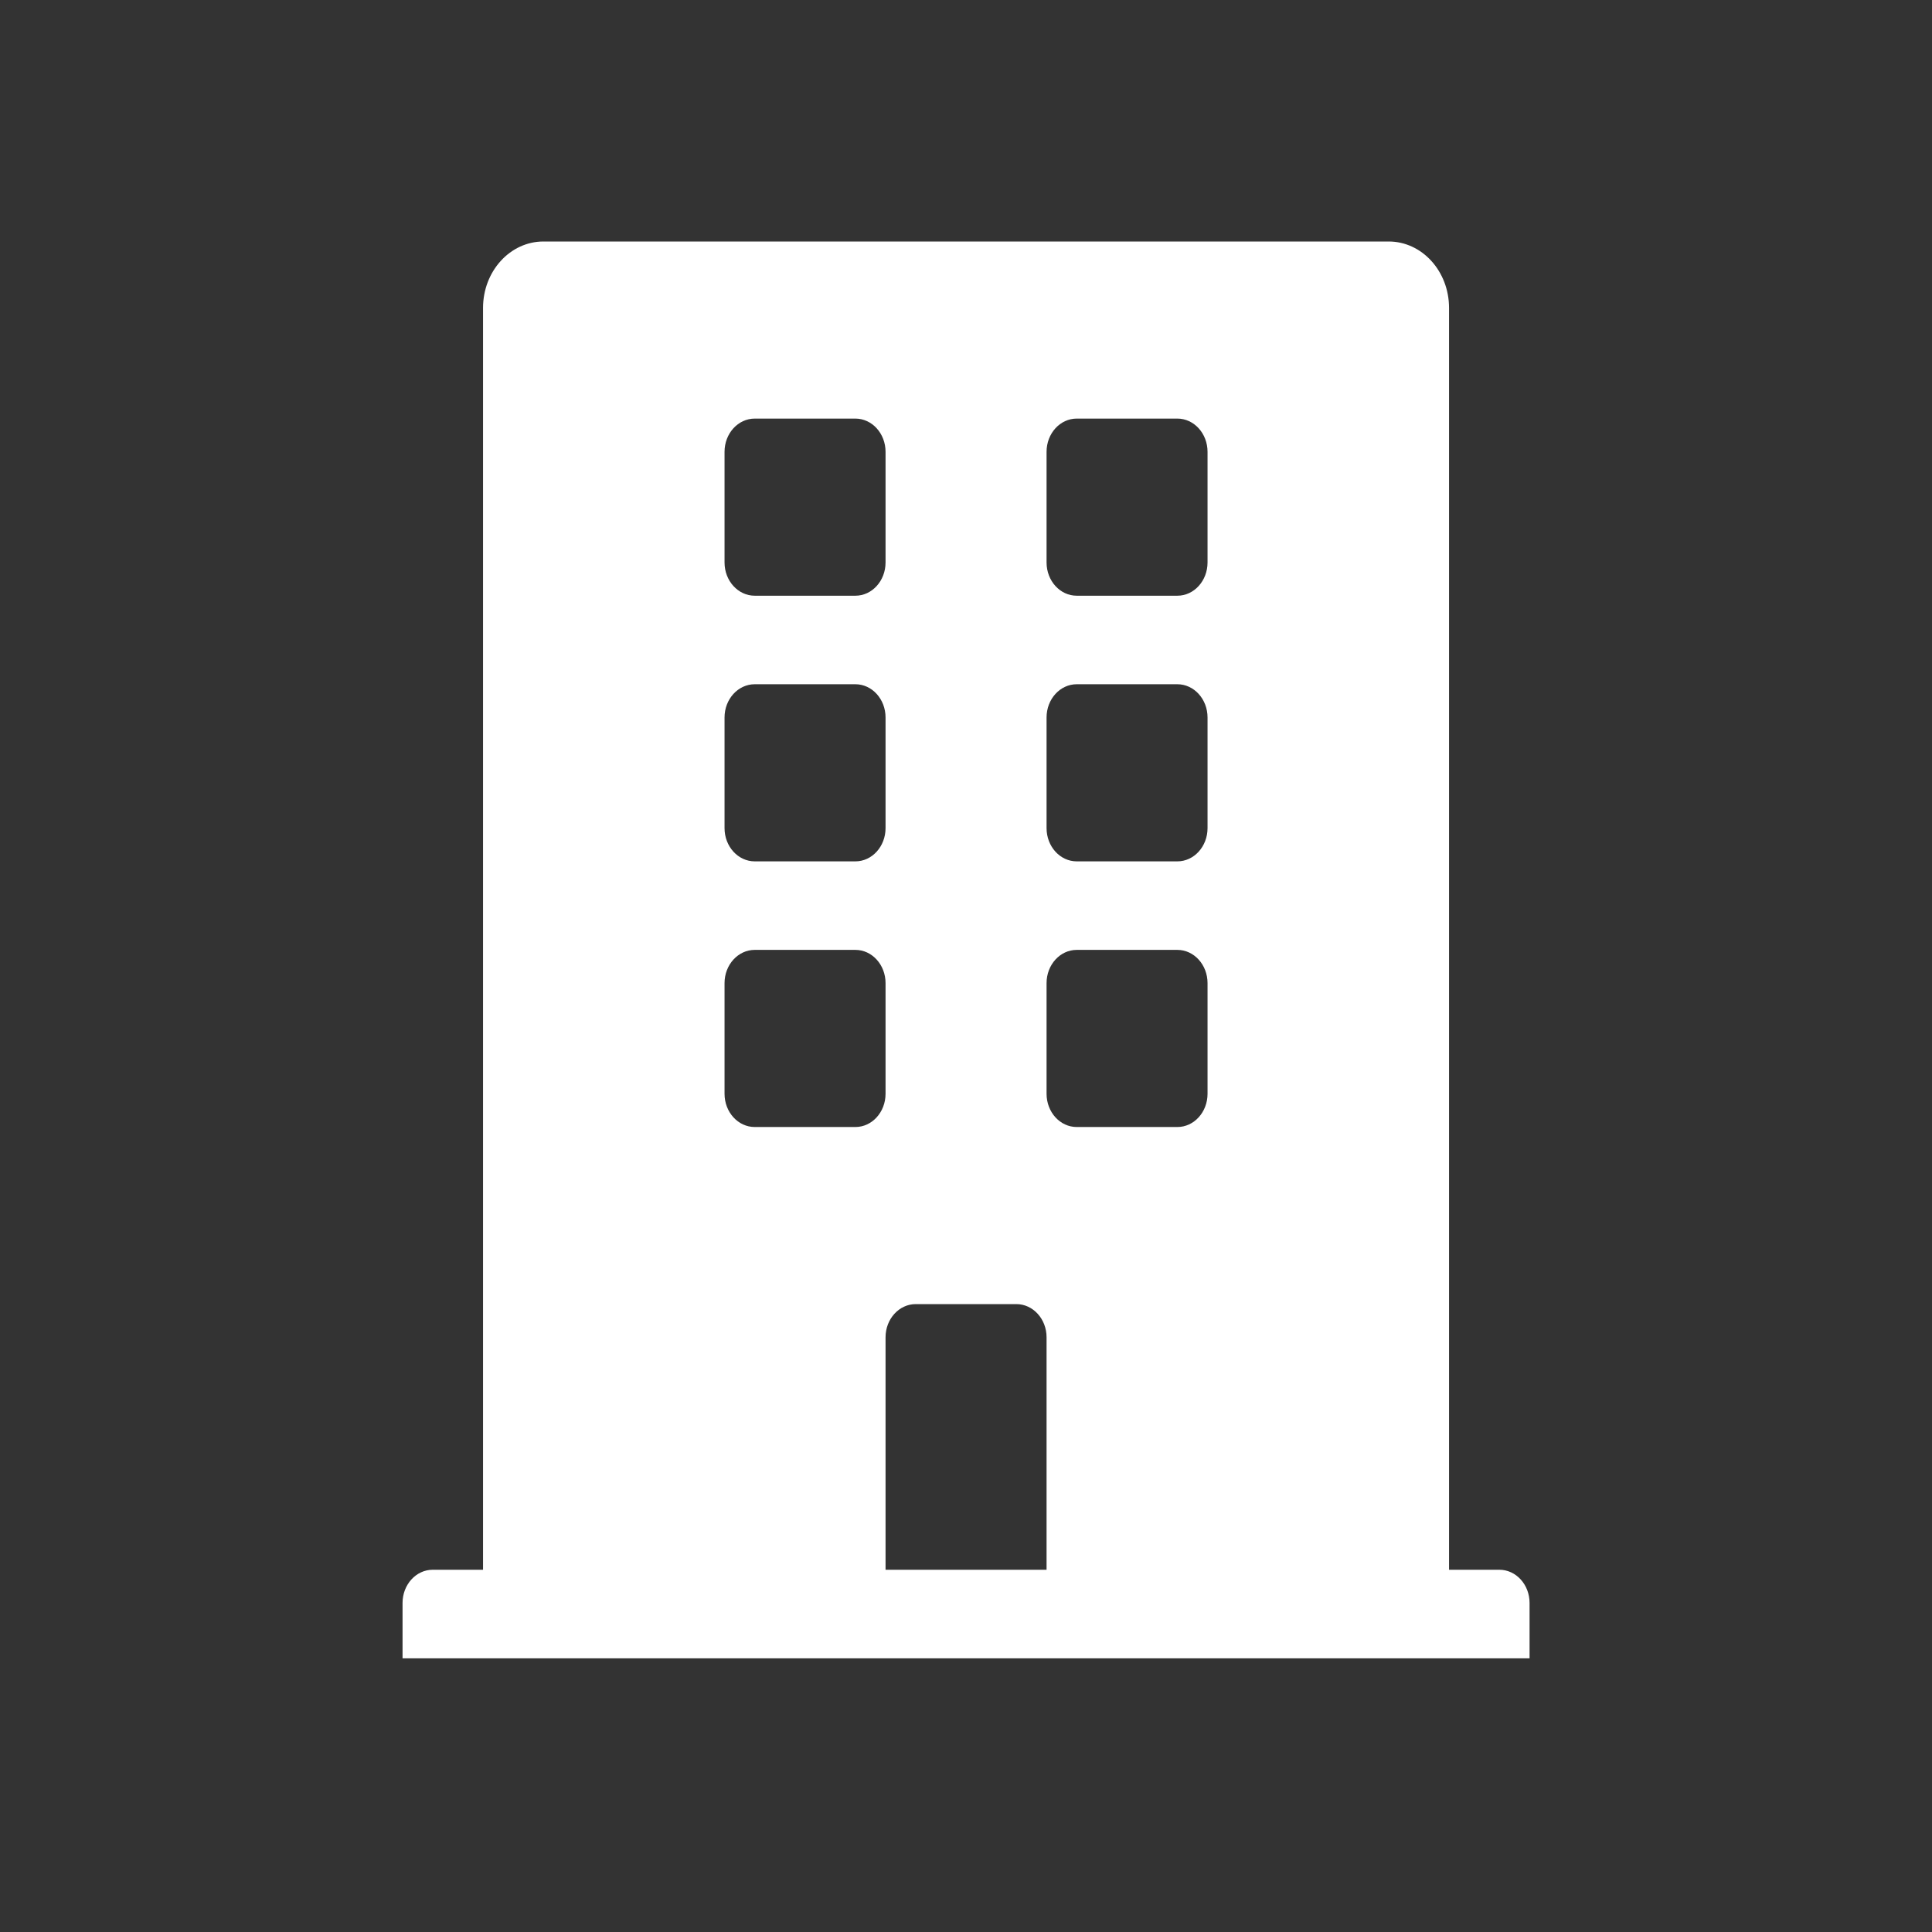 <svg width="50" height="50" viewBox="0 0 50 50" fill="none" xmlns="http://www.w3.org/2000/svg"><rect x="0" y="0" width="50" height="50" fill="#333333" stroke="none"/><path d="M38.803 40.625H37.501V7.969C37.501 7.019 36.802 6.25 35.939 6.25H14.064C13.201 6.25 12.501 7.019 12.501 7.969V40.625H11.199C10.768 40.625 10.418 41.01 10.418 41.484V42.917H39.585V41.484C39.585 41.01 39.235 40.625 38.803 40.625ZM18.751 11.693C18.751 11.218 19.101 10.833 19.533 10.833H22.137C22.568 10.833 22.918 11.218 22.918 11.693V14.557C22.918 15.032 22.568 15.417 22.137 15.417H19.533C19.101 15.417 18.751 15.032 18.751 14.557V11.693ZM18.751 18.568C18.751 18.093 19.101 17.708 19.533 17.708H22.137C22.568 17.708 22.918 18.093 22.918 18.568V21.432C22.918 21.907 22.568 22.292 22.137 22.292H19.533C19.101 22.292 18.751 21.907 18.751 21.432V18.568ZM22.137 29.167H19.533C19.101 29.167 18.751 28.782 18.751 28.307V25.443C18.751 24.968 19.101 24.583 19.533 24.583H22.137C22.568 24.583 22.918 24.968 22.918 25.443V28.307C22.918 28.782 22.568 29.167 22.137 29.167ZM27.085 40.625H22.918V34.609C22.918 34.135 23.268 33.75 23.699 33.75H26.303C26.735 33.75 27.085 34.135 27.085 34.609V40.625ZM31.251 28.307C31.251 28.782 30.901 29.167 30.47 29.167H27.866C27.434 29.167 27.085 28.782 27.085 28.307V25.443C27.085 24.968 27.434 24.583 27.866 24.583H30.47C30.901 24.583 31.251 24.968 31.251 25.443V28.307ZM31.251 21.432C31.251 21.907 30.901 22.292 30.47 22.292H27.866C27.434 22.292 27.085 21.907 27.085 21.432V18.568C27.085 18.093 27.434 17.708 27.866 17.708H30.47C30.901 17.708 31.251 18.093 31.251 18.568V21.432ZM31.251 14.557C31.251 15.032 30.901 15.417 30.47 15.417H27.866C27.434 15.417 27.085 15.032 27.085 14.557V11.693C27.085 11.218 27.434 10.833 27.866 10.833H30.47C30.901 10.833 31.251 11.218 31.251 11.693V14.557Z" fill="white"/></svg>
